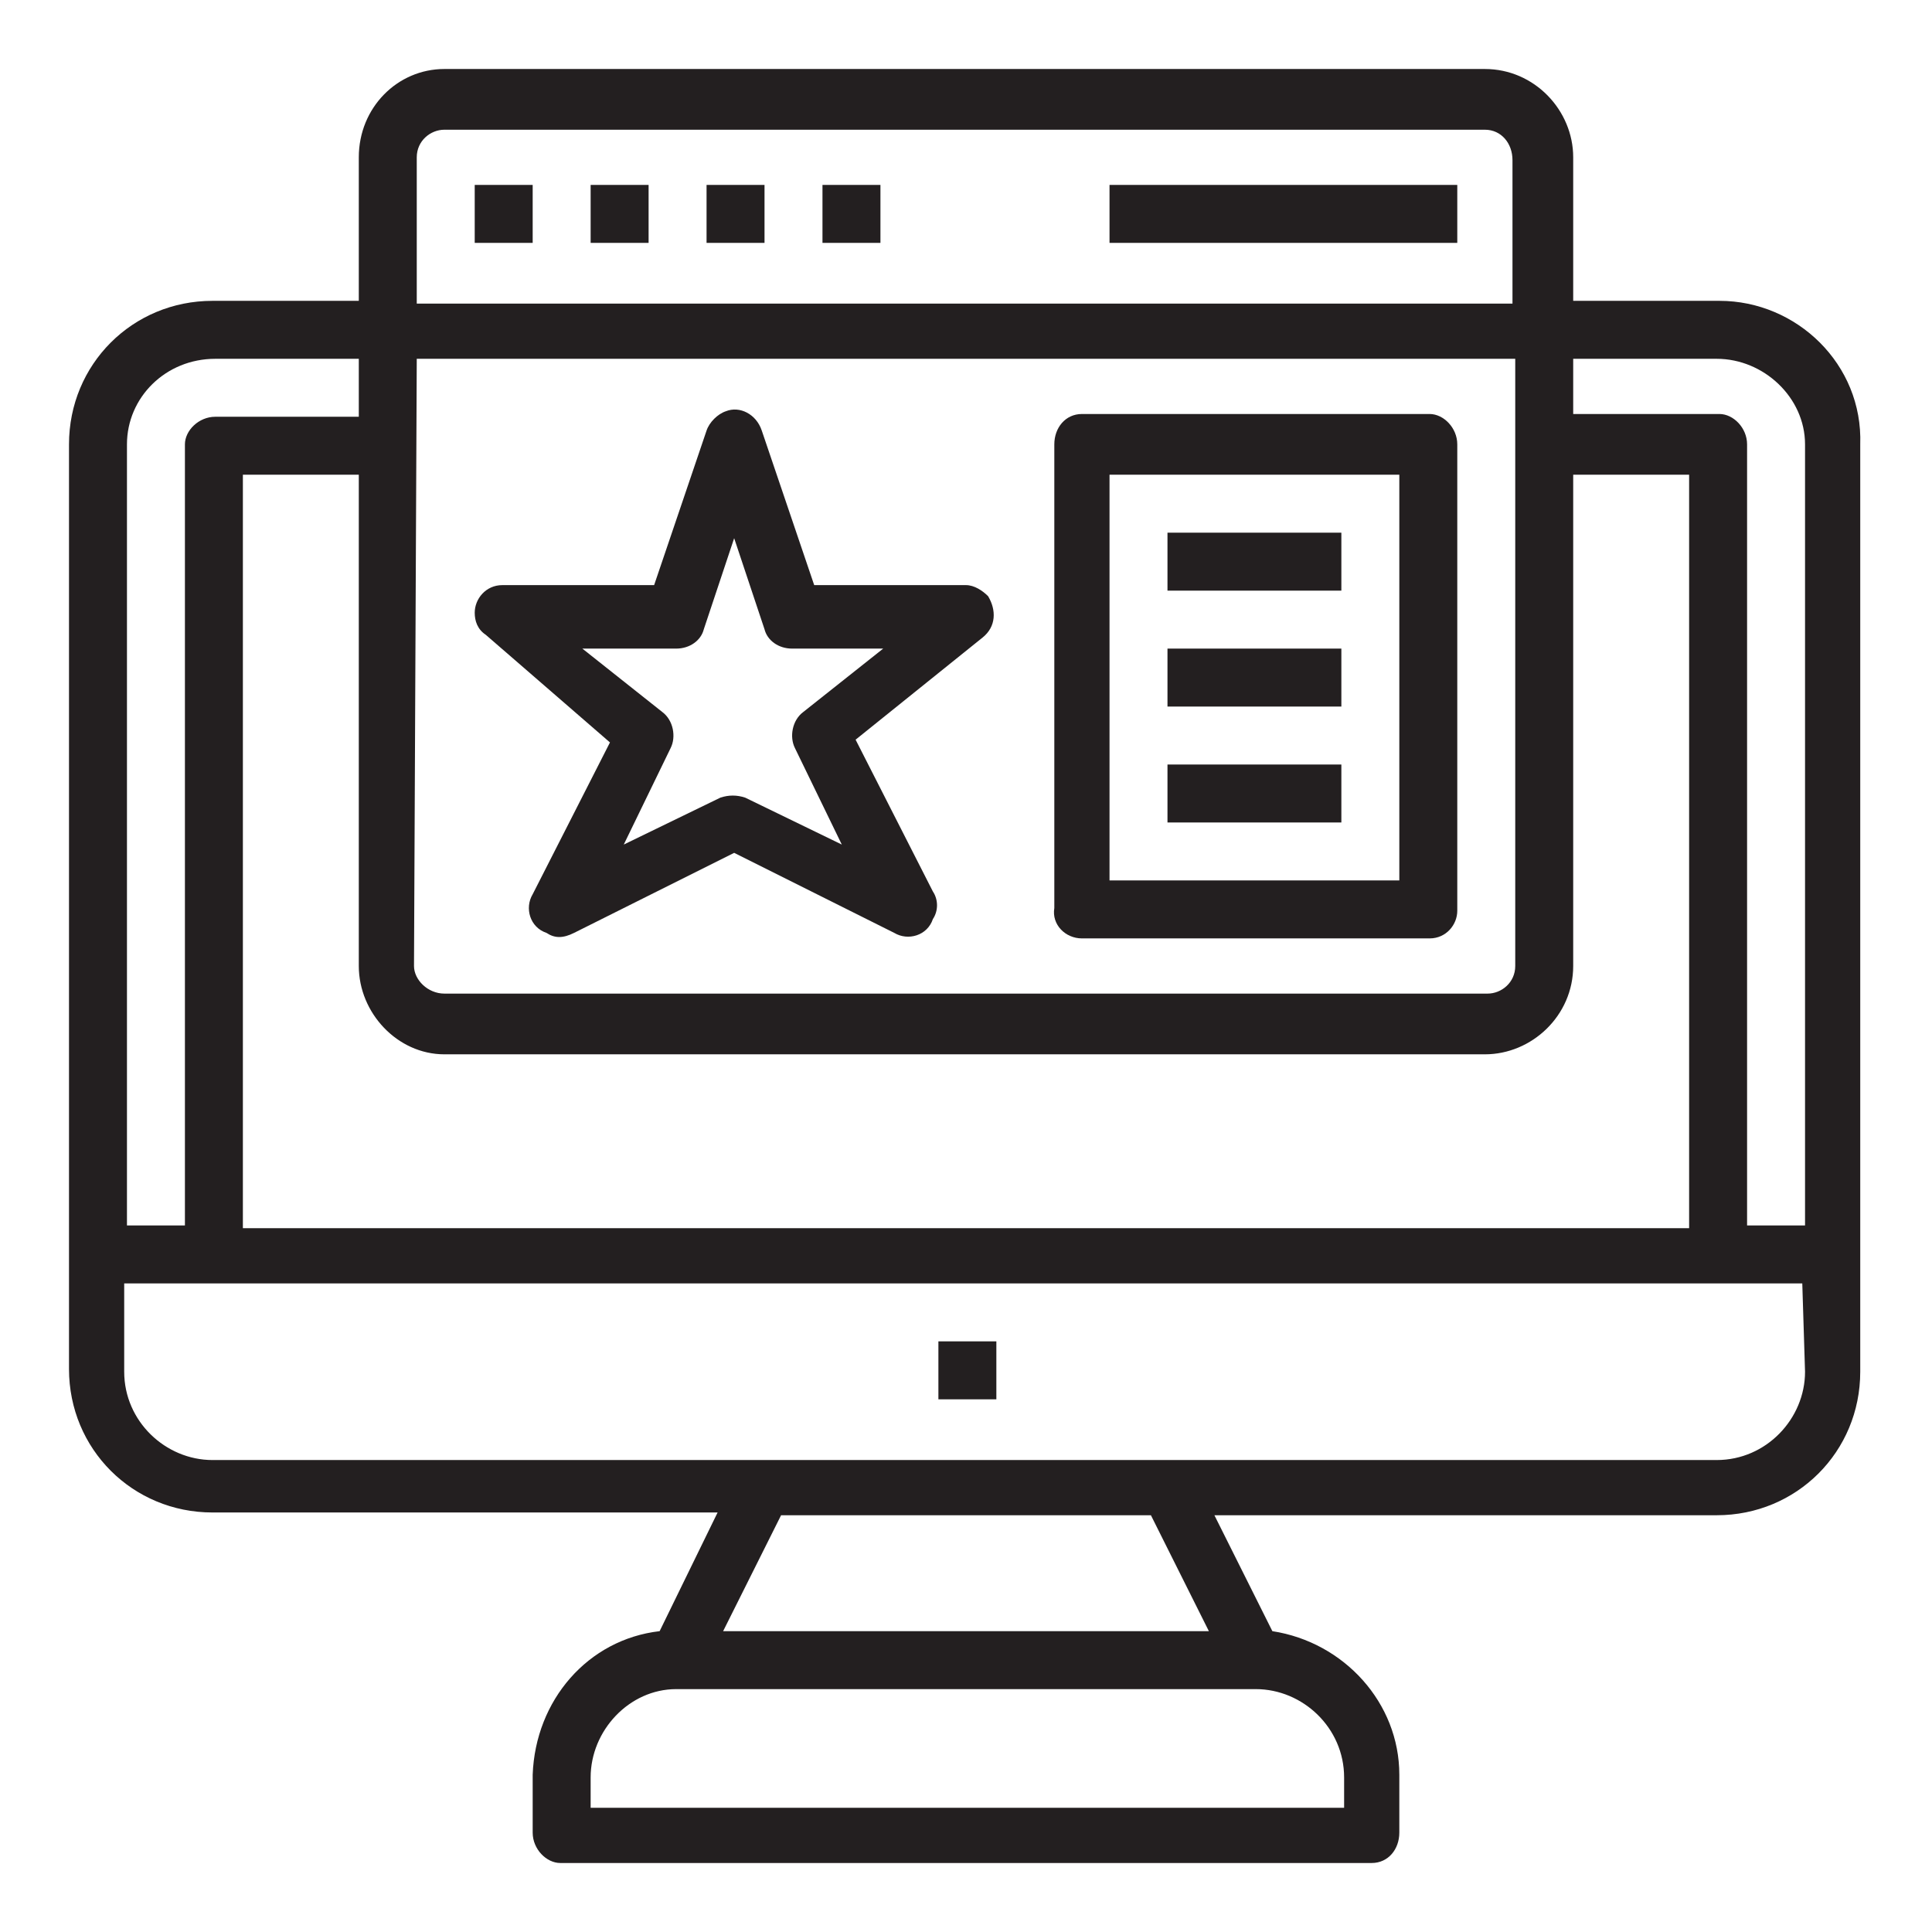 <?xml version="1.0" encoding="utf-8"?>
<!-- Generator: Adobe Illustrator 27.8.0, SVG Export Plug-In . SVG Version: 6.00 Build 0)  -->
<svg version="1.1"
	 id="Layer_1" xmlns:sodipodi="http://sodipodi.sourceforge.net/DTD/sodipodi-0.dtd" xmlns:svg="http://www.w3.org/2000/svg" xmlns:inkscape="http://www.inkscape.org/namespaces/inkscape" sodipodi:docname="icon-web.html"
	 xmlns="http://www.w3.org/2000/svg" xmlns:xlink="http://www.w3.org/1999/xlink" x="0px" y="0px" viewBox="0 0 70 70"
	 style="enable-background:new 0 0 70 70;" xml:space="preserve">
<style type="text/css">
	.st0{fill:#231F20;}
</style>
<sodipodi:namedview  bordercolor="#000000" borderopacity="0.25" id="namedview31" inkscape:deskcolor="#d1d1d1" inkscape:pagecheckerboard="0" inkscape:pageopacity="0.0" inkscape:showpageshadow="2" pagecolor="#ffffff">
	</sodipodi:namedview>
<path id="path6" class="st0" d="M62.3,10.9H57V5.7c0-1.7-1.4-3.2-3.2-3.2H16.1c-1.7,0-3.1,1.4-3.1,3.2v5.2H7.7
	c-2.9,0-5.2,2.3-5.2,5.2v33.5c0,2.9,2.3,5.2,5.2,5.2H26l-2.1,4.3c-2.6,0.3-4.5,2.5-4.6,5.2v2.1c0,0.6,0.5,1.1,1,1.1h29.4
	c0.6,0,1-0.5,1-1.1v-2.1c0-2.6-2-4.8-4.6-5.2L44,54.9h18.2c2.9,0,5.2-2.3,5.2-5.2V16.1C67.5,13.2,65.1,10.9,62.3,10.9L62.3,10.9z
	 M15.1,5.7c0-0.6,0.5-1,1-1h37.7c0.6,0,1,0.5,1,1.1v5.2H15.1C15.1,10.9,15.1,5.7,15.1,5.7z M15.1,13h39.8v22c0,0.6-0.5,1-1,1H16.1
	c-0.6,0-1.1-0.5-1.1-1L15.1,13L15.1,13z M16.1,38.2h37.7c1.7,0,3.2-1.4,3.2-3.2V17.2h4.2v27.3H8.8V17.2H13V35
	C13,36.7,14.4,38.2,16.1,38.2z M4.6,16.1C4.6,14.4,6,13,7.8,13H13v2.1H7.8c-0.6,0-1.1,0.5-1.1,1v28.3H4.6V16.1z M45.5,61.2
	c1.7,0,3.2,1.4,3.2,3.2v1.1H21.4v-1.1c0-1.7,1.4-3.2,3.1-3.2H45.5L45.5,61.2z M26.2,59.1l2.1-4.2h13.4l2.1,4.2
	C43.8,59.1,26.2,59.1,26.2,59.1z M65.4,49.7c0,1.7-1.4,3.2-3.2,3.2H7.7c-1.7,0-3.2-1.4-3.2-3.2v-3.2h60.8L65.4,49.7L65.4,49.7z
	 M65.4,44.4h-2.1V16.1c0-0.6-0.5-1.1-1-1.1H57V13h5.2c1.7,0,3.2,1.4,3.2,3.1V44.4z"/>
<rect id="rect8" x="34" y="48.6" class="st0" width="2.1" height="2.1"/>
<rect id="rect10" x="17.2" y="6.7" class="st0" width="2.1" height="2.1"/>
<rect id="rect12" x="21.4" y="6.7" class="st0" width="2.1" height="2.1"/>
<rect id="rect14" x="25.6" y="6.7" class="st0" width="2.1" height="2.1"/>
<rect id="rect16" x="29.8" y="6.7" class="st0" width="2.1" height="2.1"/>
<path id="path18" class="st0" d="M22.1,26.9l-2.8,5.5c-0.3,0.5-0.1,1.2,0.5,1.4c0.3,0.2,0.6,0.2,1,0l5.8-2.9l5.8,2.9
	c0.5,0.3,1.2,0.1,1.4-0.5c0.2-0.3,0.2-0.7,0-1l-2.8-5.5l4.6-3.7c0.5-0.4,0.5-1,0.2-1.5c-0.2-0.2-0.5-0.4-0.8-0.4h-5.5l-1.9-5.6
	c-0.2-0.6-0.8-0.9-1.3-0.7c-0.3,0.1-0.6,0.4-0.7,0.7l-1.9,5.6h-5.5c-0.6,0-1,0.5-1,1c0,0.3,0.1,0.6,0.4,0.8L22.1,26.9L22.1,26.9z
	 M24.5,23.5c0.5,0,0.9-0.3,1-0.7l1.1-3.3l1.1,3.3c0.1,0.4,0.5,0.7,1,0.7H32l-2.9,2.3c-0.4,0.3-0.5,0.9-0.3,1.3l1.7,3.5l-3.5-1.7
	c-0.3-0.1-0.6-0.1-0.9,0l-3.5,1.7l1.7-3.5c0.2-0.4,0.1-1-0.3-1.3l-2.9-2.3H24.5L24.5,23.5z"/>
<path id="path20" class="st0" d="M39.2,34h12.6c0.6,0,1-0.5,1-1V16.1c0-0.6-0.5-1.1-1-1.1H39.2c-0.6,0-1,0.5-1,1.1v16.8
	C38.1,33.5,38.6,34,39.2,34z M40.2,17.2h10.5v14.7H40.2V17.2z"/>
<rect id="rect22" x="42.3" y="19.3" class="st0" width="6.3" height="2.1"/>
<rect id="rect24" x="42.3" y="23.5" class="st0" width="6.3" height="2.1"/>
<rect id="rect26" x="42.3" y="27.7" class="st0" width="6.3" height="2.1"/>
<rect id="rect28" x="40.2" y="6.7" class="st0" width="12.6" height="2.1"/>
</svg>
